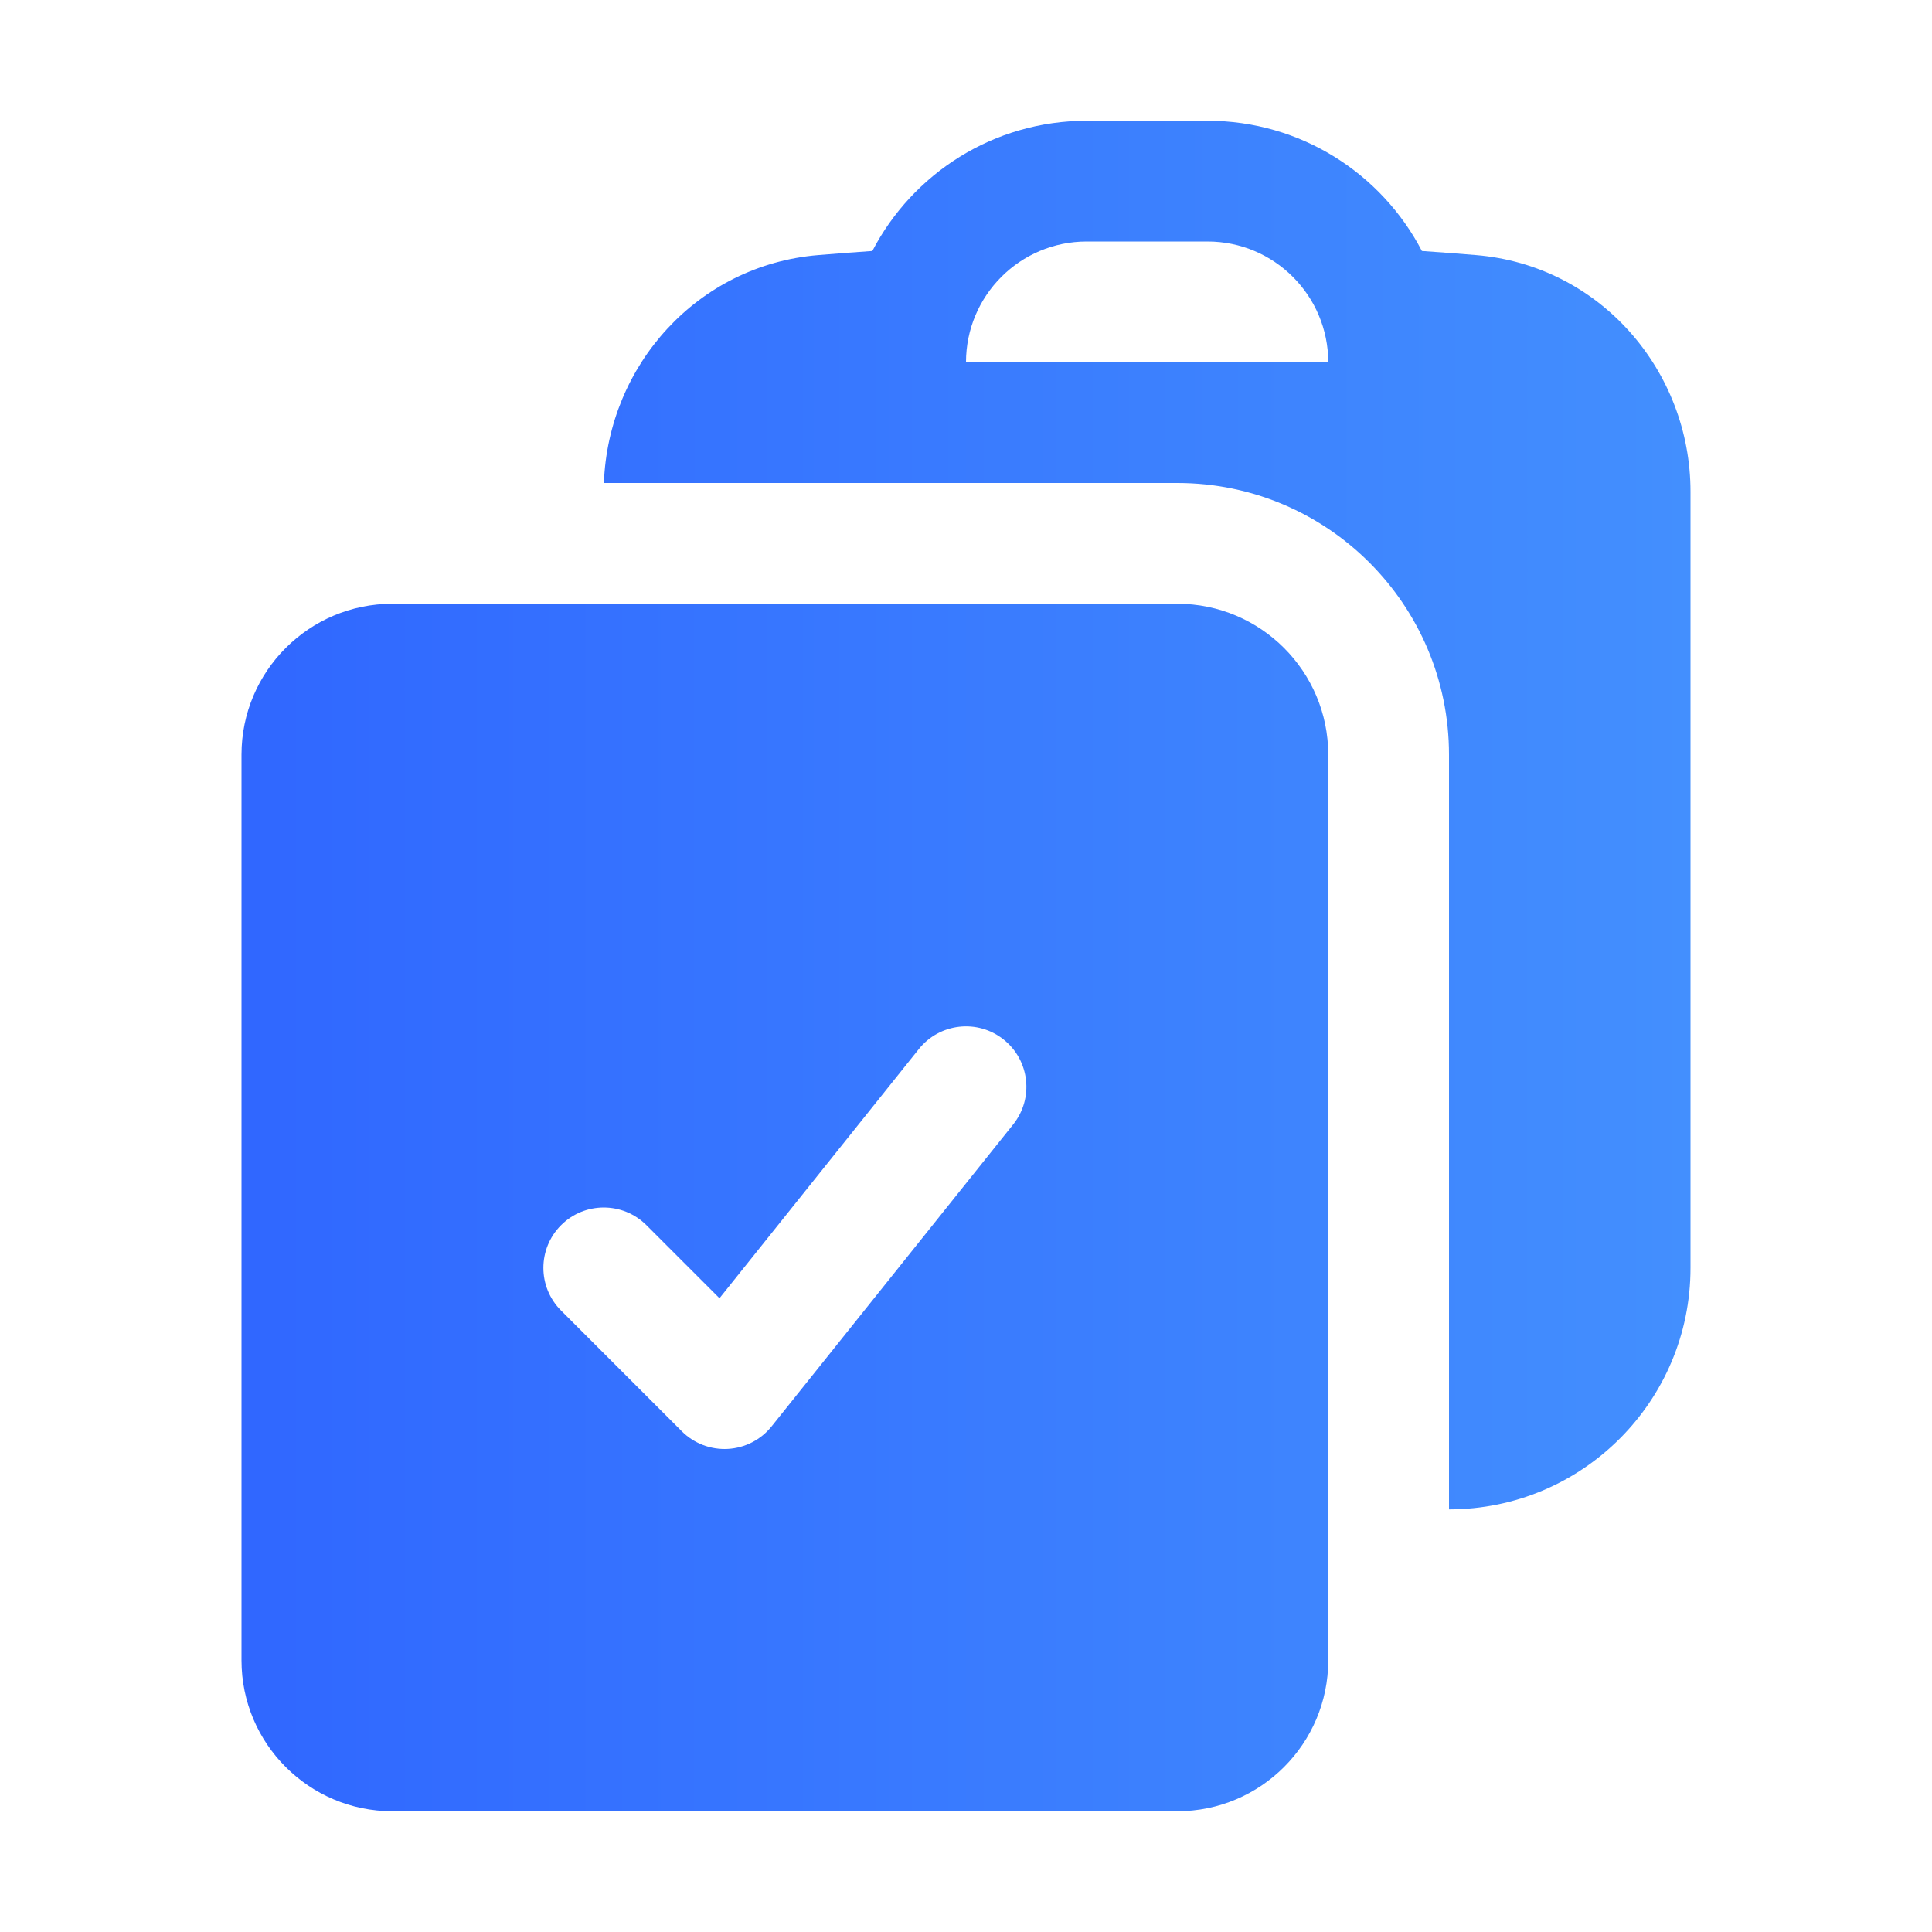 <svg width="64" height="64" viewBox="0 0 64 64" fill="none" xmlns="http://www.w3.org/2000/svg">
<path fill-rule="evenodd" clip-rule="evenodd" d="M20.005 16H29.994L30 16H39.013C43.977 16.007 48 20.034 48 25V50C52.418 50 56 46.418 56 42V16.289C56 12.274 53 8.791 48.896 8.45C48.299 8.401 47.701 8.355 47.102 8.314C45.769 5.751 43.089 4 40 4H36C32.911 4 30.231 5.751 28.898 8.314C28.299 8.355 27.701 8.401 27.104 8.45C23.098 8.783 20.145 12.108 20.005 16ZM36 8C33.791 8 32 9.791 32 12H44C44 9.791 42.209 8 40 8H36Z" fill="url(#paint0_linear_288_4015)"/>
<path fill-rule="evenodd" clip-rule="evenodd" d="M8 25C8 22.239 10.239 20 13 20H39C41.761 20 44 22.239 44 25V55C44 57.761 41.761 60 39 60H13C10.239 60 8 57.761 8 55V25ZM33.562 37.249C34.252 36.387 34.112 35.128 33.249 34.438C32.387 33.748 31.128 33.888 30.438 34.751L23.834 43.006L21.414 40.586C20.633 39.805 19.367 39.805 18.586 40.586C17.805 41.367 17.805 42.633 18.586 43.414L22.586 47.414C22.988 47.816 23.543 48.028 24.111 47.997C24.679 47.965 25.206 47.694 25.562 47.249L33.562 37.249Z" fill="url(#paint1_linear_288_4015)"/>
<defs>
<linearGradient id="paint0_linear_288_4015" x1="56" y1="27.22" x2="8" y2="27.22" gradientUnits="userSpaceOnUse">
<stop stop-color="#438FFE"/>
<stop offset="1" stop-color="#3067FF"/>
</linearGradient>
<linearGradient id="paint1_linear_288_4015" x1="56" y1="27.22" x2="8" y2="27.22" gradientUnits="userSpaceOnUse">
<stop stop-color="#438FFE"/>
<stop offset="1" stop-color="#3067FF"/>
</linearGradient>
</defs>
</svg>
